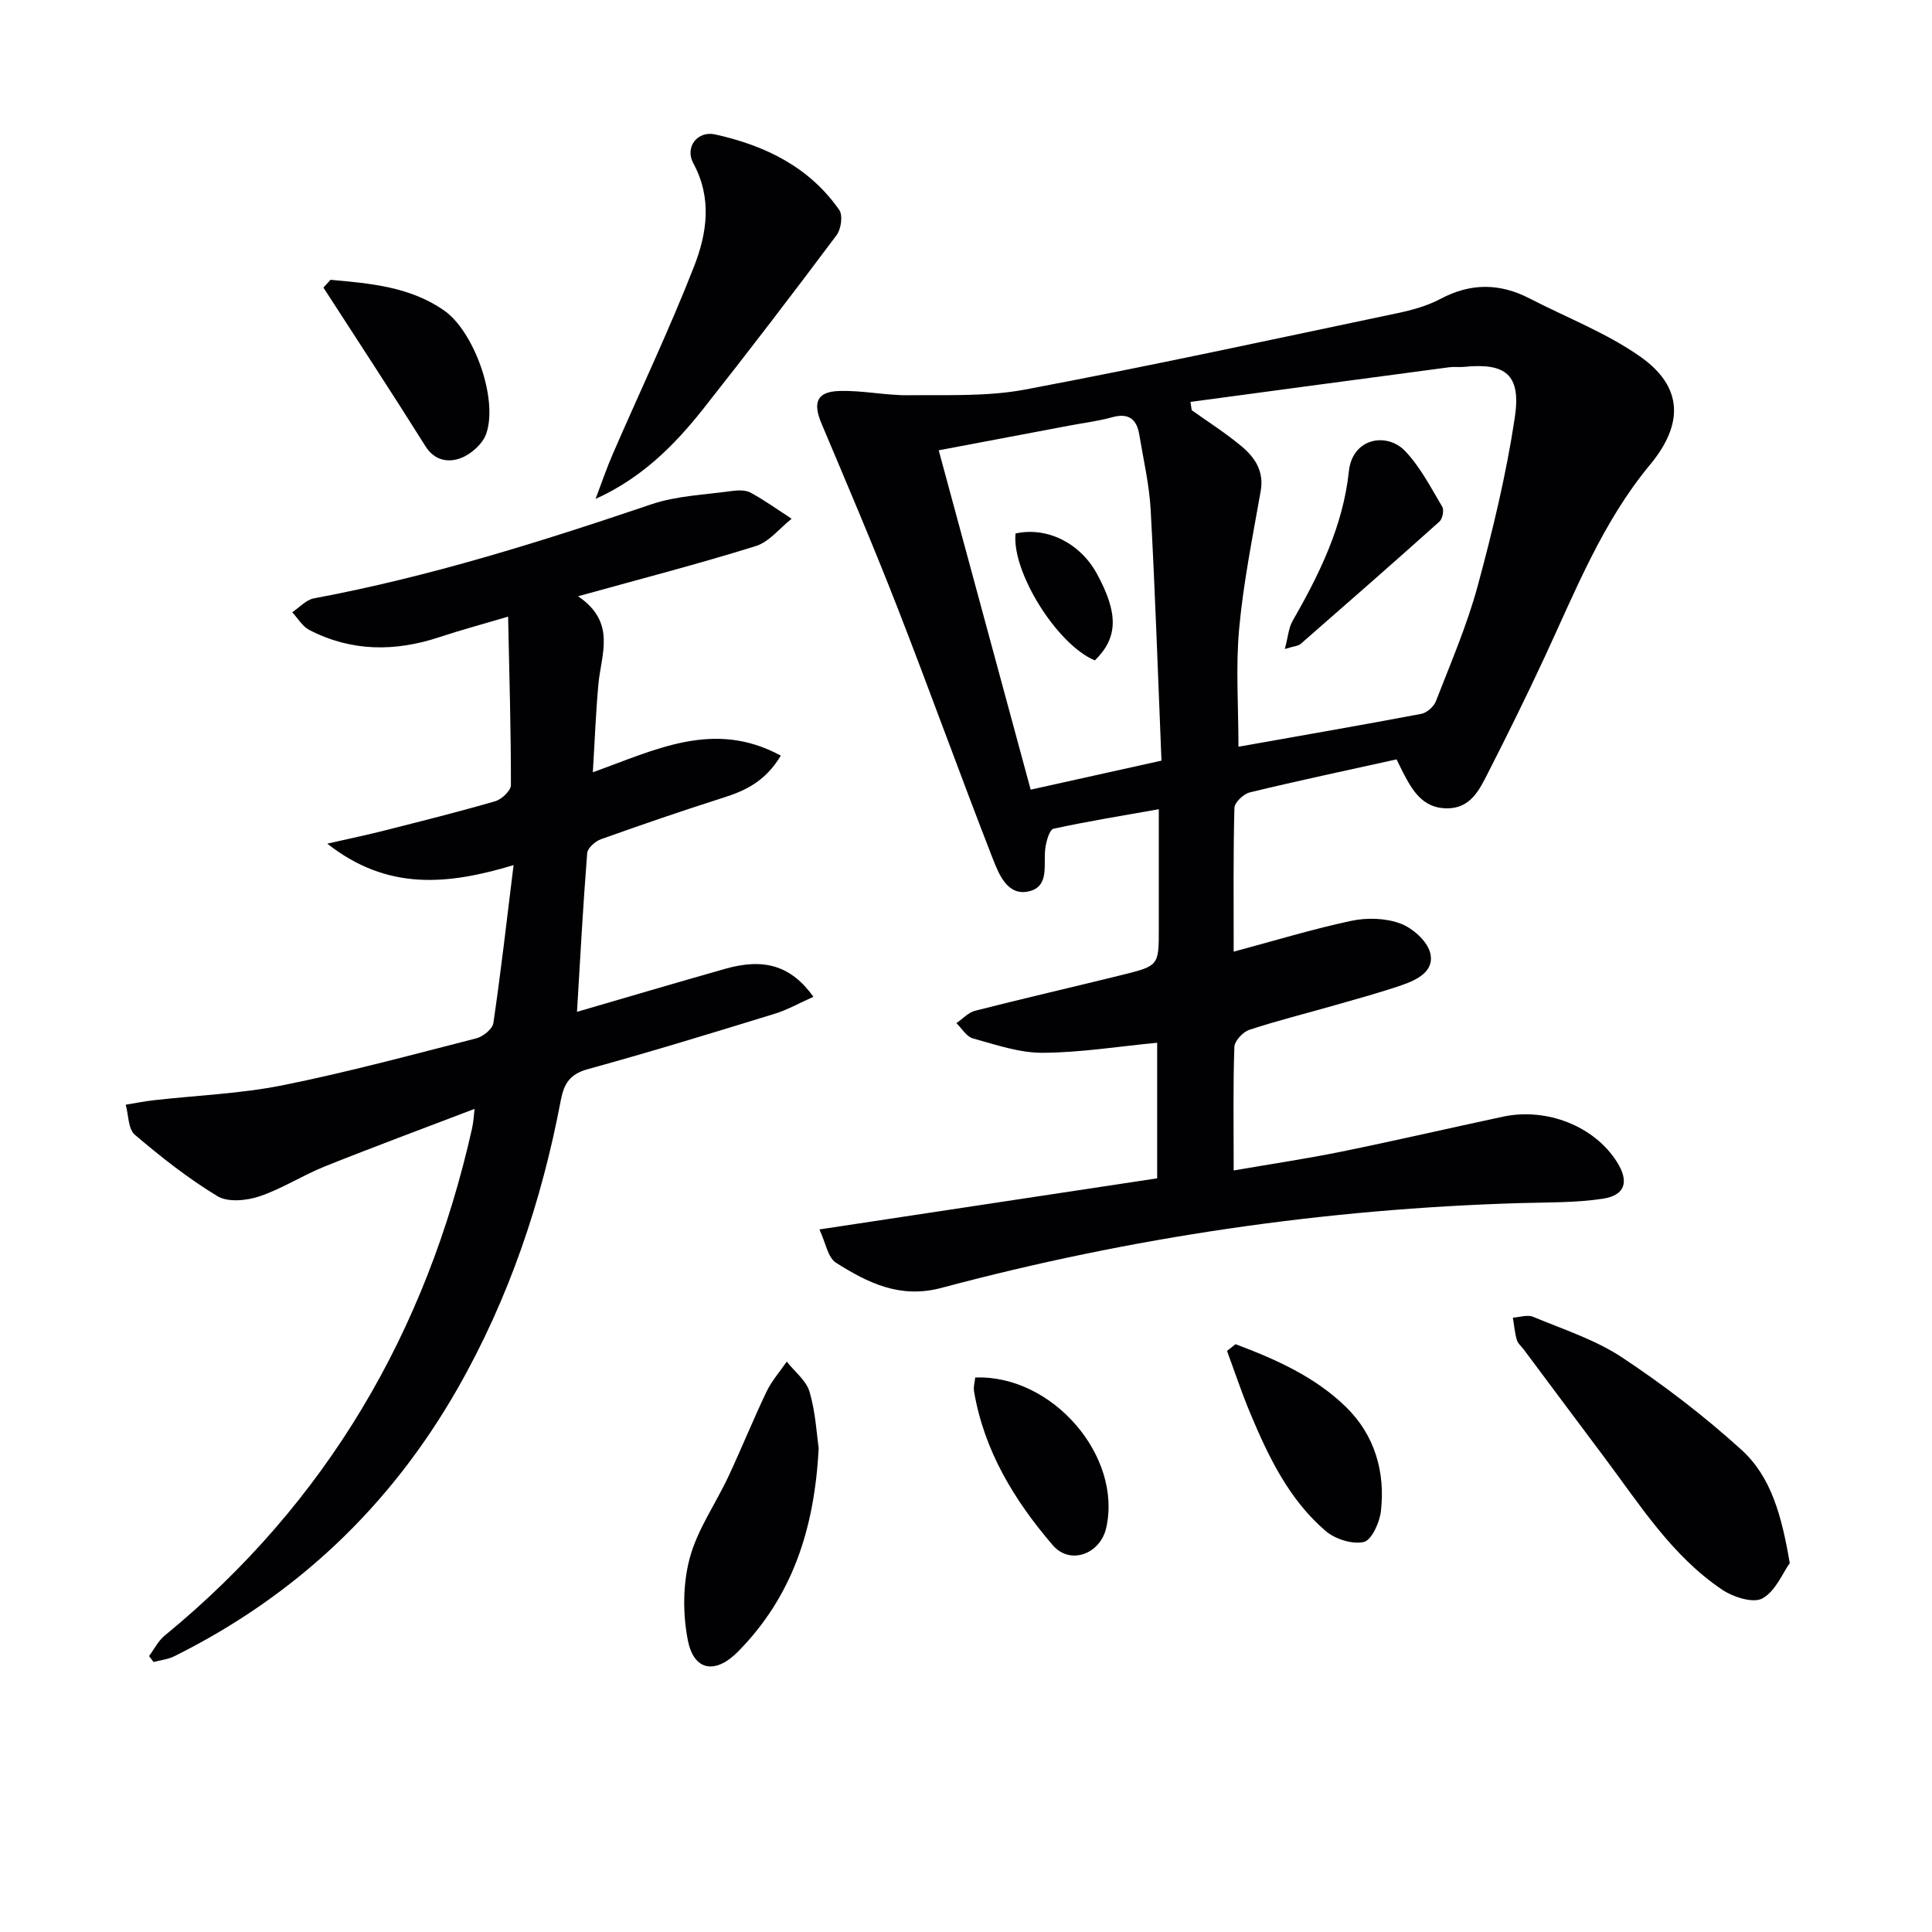 <svg enable-background="new 0 0 400 400" viewBox="0 0 400 400" xmlns="http://www.w3.org/2000/svg"><g fill="#010104"><path d="m289.14 157.22c-10.35 2.29-20.41 4.42-30.39 6.84-1.29.31-3.15 2.08-3.18 3.21-.25 9.64-.15 19.29-.15 29.76 8.49-2.27 16.35-4.68 24.35-6.38 3.24-.69 7.07-.58 10.13.54 2.54.94 5.54 3.58 6.19 6.03 1.02 3.86-2.72 5.67-5.94 6.77-4.55 1.55-9.19 2.82-13.81 4.14-5.9 1.69-11.87 3.17-17.69 5.09-1.33.44-3.05 2.3-3.09 3.56-.28 8.14-.14 16.29-.14 25.55 7.73-1.34 15-2.41 22.18-3.87 11.21-2.28 22.36-4.87 33.55-7.26 9.12-1.95 18.96 1.99 23.61 9.35 2.56 4.05 1.78 6.91-2.9 7.63-5.55.85-11.25.74-16.89.9-40.7 1.18-80.73 7.06-120.04 17.56-8.62 2.3-15.25-1.05-21.83-5.19-1.72-1.08-2.16-4.18-3.45-6.91 24.16-3.66 46.91-7.1 69.93-10.58 0-9.48 0-18.56 0-28.07-7.99.76-15.86 2.04-23.73 2.08-4.82.02-9.69-1.68-14.43-2.98-1.32-.36-2.28-2.07-3.41-3.16 1.29-.88 2.47-2.21 3.89-2.57 10.12-2.58 20.31-4.91 30.45-7.42 7.59-1.88 7.57-1.95 7.57-9.63 0-7.98 0-15.95 0-24.67-7.6 1.35-14.74 2.5-21.79 4.04-.83.18-1.48 2.49-1.69 3.9-.5 3.32.97 7.96-3.32 9.04-4.42 1.11-6.25-3.36-7.5-6.55-6.76-17.31-13.04-34.8-19.79-52.12-5-12.82-10.4-25.49-15.75-38.17-1.82-4.33-.99-6.58 3.66-6.73 4.78-.16 9.58.93 14.37.88 8.06-.09 16.29.3 24.14-1.18 25.75-4.85 51.36-10.41 77.01-15.8 3.07-.65 6.24-1.51 8.98-2.97 6.24-3.32 12.27-3.28 18.44-.09 7.63 3.94 15.82 7.09 22.8 11.96 9.07 6.32 9.1 14.08 2.14 22.47-9.79 11.79-15.38 25.96-21.75 39.68-3.77 8.12-7.73 16.15-11.8 24.13-1.79 3.52-3.61 7.37-8.53 7.33-4.98-.04-7.11-3.67-9.07-7.45-.35-.71-.71-1.45-1.33-2.69zm-42.67-74.01c.09.57.17 1.14.26 1.71 3.49 2.5 7.14 4.8 10.41 7.56 2.71 2.28 4.58 5.12 3.88 9.15-1.66 9.46-3.58 18.92-4.46 28.47-.74 8-.15 16.13-.15 24.5 12.46-2.21 25.17-4.41 37.84-6.8 1.16-.22 2.6-1.49 3.03-2.6 3.06-7.89 6.44-15.71 8.65-23.85 3.11-11.48 5.92-23.12 7.69-34.87 1.35-8.93-1.86-11.4-10.53-10.52-.99.1-2.01-.06-2.99.07-17.89 2.37-35.76 4.78-53.63 7.18zm-6 74.27c-.72-17.38-1.29-34.61-2.23-51.82-.28-5.26-1.5-10.47-2.37-15.7-.53-3.2-2.22-4.52-5.62-3.57-2.86.8-5.84 1.15-8.76 1.71-8.91 1.69-17.83 3.37-27.14 5.13 6.42 23.67 12.68 46.8 19.04 70.26 9.07-2.01 17.6-3.91 27.08-6.01z"/><path d="m161.66 156.45c-3.22 5.32-7.28 7.23-11.84 8.68-8.52 2.71-16.97 5.61-25.39 8.62-1.19.42-2.78 1.83-2.86 2.88-.86 10.9-1.45 21.83-2.11 32.86 10.17-2.96 20.45-6.01 30.77-8.93 8.03-2.27 13.59-.59 18.18 5.81-2.77 1.23-5.3 2.68-8.02 3.52-12.85 3.95-25.7 7.9-38.67 11.46-3.7 1.01-4.95 2.98-5.6 6.39-3.98 21.02-10.74 41.08-21.37 59.72-13.92 24.4-33.46 42.91-58.62 55.43-1.32.66-2.89.82-4.34 1.21-.31-.41-.62-.82-.93-1.23 1.07-1.43 1.9-3.15 3.24-4.24 33.56-27.54 54.2-62.89 63.64-105.03.29-1.28.34-2.61.52-4.02-10.51 4.02-20.84 7.84-31.07 11.94-4.59 1.84-8.83 4.62-13.5 6.18-2.65.89-6.51 1.26-8.66-.04-6.07-3.67-11.71-8.12-17.12-12.73-1.39-1.18-1.29-4.1-1.88-6.21 1.94-.32 3.87-.71 5.82-.93 8.89-1.01 17.9-1.34 26.64-3.09 13.49-2.71 26.8-6.31 40.14-9.73 1.4-.36 3.34-1.93 3.52-3.16 1.56-10.65 2.78-21.35 4.18-32.7-13.58 4.1-26.11 5.38-38.57-4.44 4.6-1.05 8.18-1.79 11.72-2.69 7.71-1.96 15.43-3.88 23.06-6.1 1.34-.39 3.24-2.19 3.24-3.34.01-11.28-.32-22.56-.58-34.87-5.4 1.6-9.79 2.77-14.09 4.2-9.23 3.08-18.29 3.09-27.05-1.43-1.44-.74-2.39-2.43-3.56-3.68 1.49-.99 2.88-2.58 4.5-2.88 23.87-4.45 46.94-11.71 69.89-19.48 5.25-1.77 11.04-1.96 16.6-2.74 1.29-.18 2.87-.23 3.94.35 2.93 1.6 5.66 3.57 8.47 5.39-2.46 1.94-4.64 4.79-7.43 5.66-11.7 3.66-23.58 6.72-36.79 10.39 8 5.41 4.78 11.97 4.21 18.22-.54 5.93-.76 11.89-1.15 18.22 12.91-4.62 25.08-10.98 38.92-3.44z"/><path d="m370.55 323.62c-1.45 2.02-2.93 5.82-5.67 7.32-1.92 1.05-6.05-.28-8.34-1.82-10.41-7.01-17.02-17.57-24.38-27.39-5.58-7.44-11.13-14.9-16.69-22.34-.5-.66-1.23-1.26-1.44-2-.42-1.48-.55-3.05-.8-4.58 1.4-.09 3.01-.67 4.18-.18 6.24 2.6 12.86 4.73 18.42 8.41 8.67 5.74 17.02 12.14 24.72 19.13 6.18 5.6 8.34 13.72 10 23.45z"/><path d="m123.31 103.29c1.19-3.14 2.27-6.33 3.61-9.41 5.61-12.93 11.69-25.68 16.81-38.8 2.64-6.78 3.73-14.07-.18-21.26-1.83-3.36.86-6.79 4.5-5.99 10.3 2.27 19.49 6.71 25.71 15.64.78 1.12.38 3.97-.55 5.21-9.05 12.09-18.22 24.09-27.58 35.93-5.99 7.57-12.76 14.37-22.32 18.68z"/><path d="m169.5 299.79c-.87 17.07-5.61 30.86-16.65 42.11-4.66 4.75-9.17 4.15-10.44-2.31-1.07-5.45-1.04-11.59.37-16.93 1.58-5.95 5.38-11.3 8.04-16.99 2.72-5.81 5.12-11.77 7.89-17.56 1.06-2.22 2.77-4.14 4.18-6.2 1.63 2.07 4.03 3.91 4.72 6.25 1.25 4.24 1.47 8.79 1.89 11.63z"/><path d="m68.43 57.93c8.18.74 16.41 1.41 23.49 6.33 6.24 4.33 11.23 18.3 8.76 25.51-.72 2.11-3.15 4.28-5.29 5.08-2.49.93-5.37.61-7.3-2.46-6.92-11.03-14.06-21.91-21.13-32.85.49-.54.98-1.08 1.47-1.61z"/><path d="m255.81 278.3c8.31 3.12 16.5 6.76 22.92 13.06 5.85 5.74 8.12 13.36 7.17 21.53-.27 2.34-1.92 5.99-3.54 6.36-2.39.54-5.95-.6-7.92-2.29-7.62-6.55-11.88-15.47-15.67-24.56-1.74-4.17-3.16-8.47-4.73-12.71.59-.47 1.18-.93 1.77-1.39z"/><path d="m201.91 285.2c15.95-.61 30.48 16.25 27.12 31.13-1.22 5.4-7.46 7.79-11.07 3.58-7.93-9.23-14.23-19.55-16.3-31.88-.15-.92.16-1.91.25-2.83z"/><path d="m266.01 134.37c.68-2.55.78-4.37 1.59-5.78 5.58-9.72 10.48-19.74 11.67-31.01.73-6.96 7.91-8.15 11.67-4.17 3.13 3.3 5.3 7.54 7.66 11.5.41.69.07 2.5-.57 3.07-9.52 8.53-19.14 16.95-28.77 25.36-.44.38-1.19.4-3.25 1.03z"/><path d="m226.68 136.73c-7.81-3.22-17.26-18.34-16.42-26.28 6.49-1.43 13.34 1.95 16.82 8.3 4.52 8.26 4.41 13.28-.4 17.98z"/></g></svg>